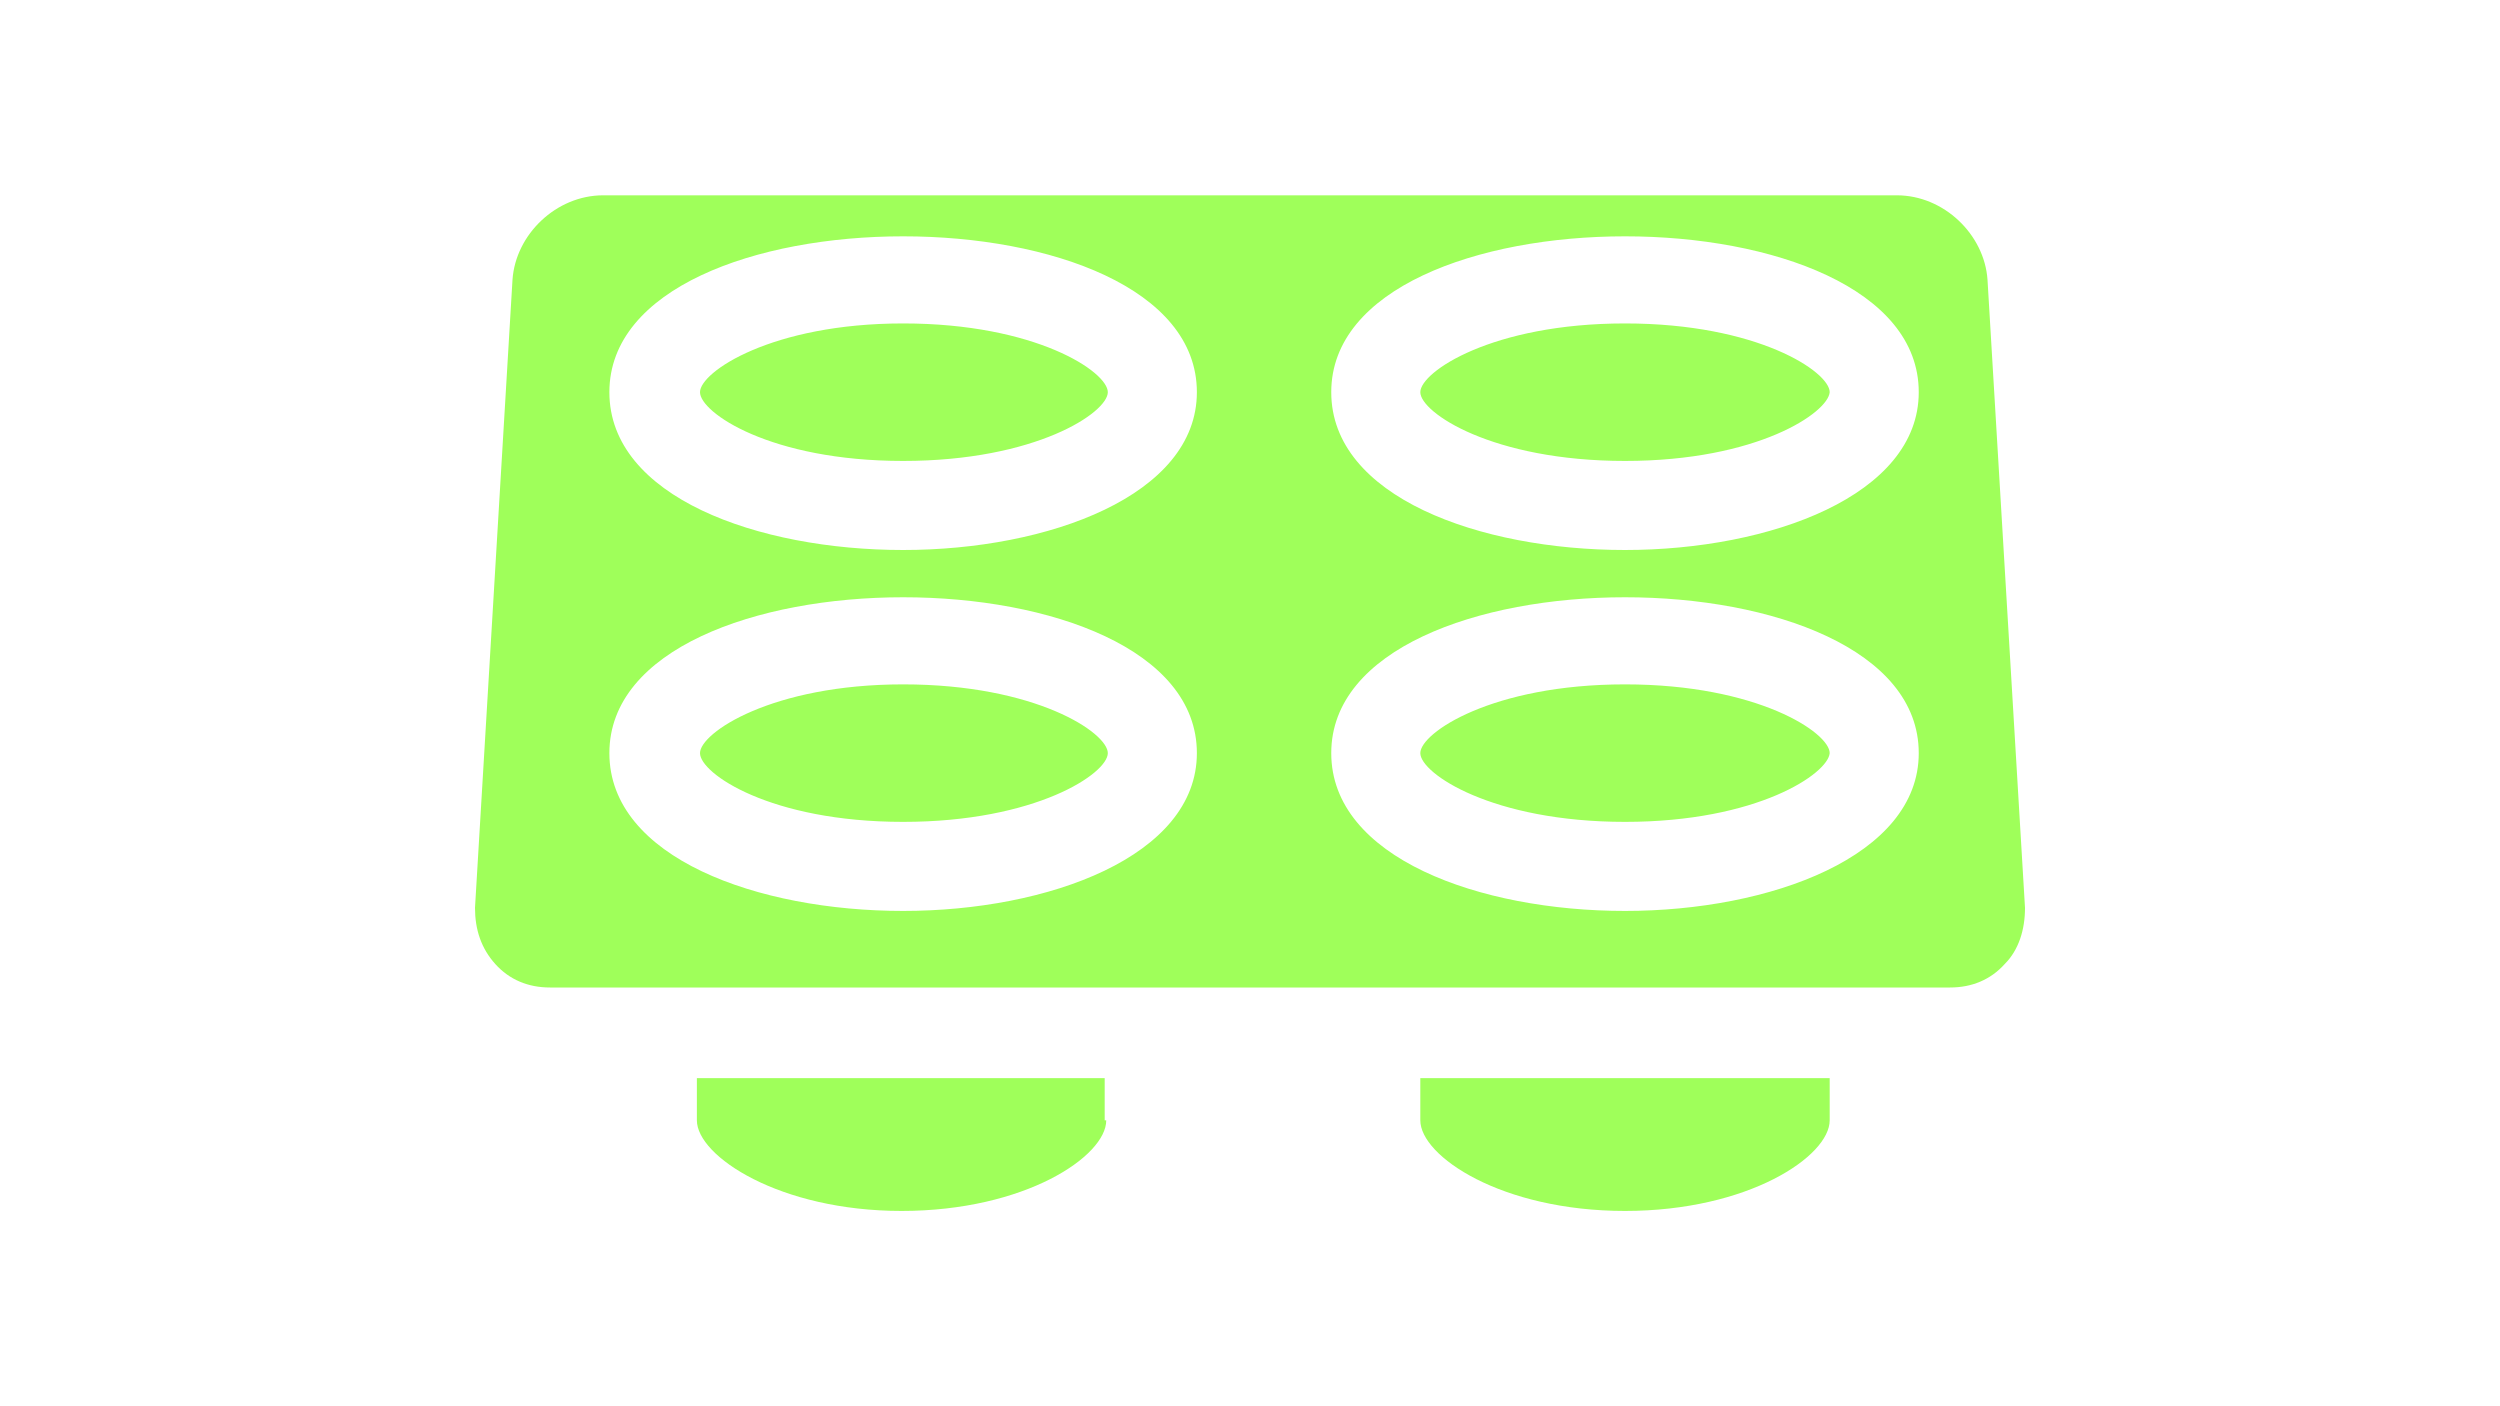 <?xml version="1.0" encoding="UTF-8" standalone="yes"?>
<svg version="1.1" id="Capa_1" xmlns="http://www.w3.org/2000/svg" xmlns:xlink="http://www.w3.org/1999/xlink" x="0px" y="0px" viewBox="0 0 160 90" style="enable-background:new 0 0 160 90;" xml:space="preserve">
  <style type="text/css">
	.st0{fill:#FFFFFF;}
	.st1{fill:#9FFF5A;}
	.st2{fill:none;}
	.st3{fill:none;stroke:#9FFF5A;stroke-linecap:round;stroke-miterlimit:10;}
	.st4{fill:#333356;}
	.st5{fill:#333333;}
	.st6{fill:#333332;}
	.st7{fill:#0D0D0D;}
	.st8{fill:none;stroke:#9FFF5A;stroke-miterlimit:10;}
</style>
  <g>
    <rect class="st2" width="160" height="90"/>
    <path id="_x30_1_1_" class="st1" d="M70.8,71.7c0,2.3-5.2,5.8-13.1,5.8c-7.8,0-13.1-3.5-13.1-5.8V69h26.1V71.7z M117.1,71.7&#xA;&#x9;&#x9;c0,2.3-5.2,5.8-13.1,5.8c-7.9,0-13.1-3.5-13.1-5.8V69h26.2L117.1,71.7L117.1,71.7z M128.3,61.7c-0.9,1-2.1,1.5-3.5,1.5H35.2&#xA;&#x9;&#x9;c-1.4,0-2.6-0.5-3.5-1.5c-0.9-1-1.3-2.2-1.3-3.6l2.4-40.2c0.2-2.9,2.8-5.4,5.8-5.4h82.8c3,0,5.6,2.5,5.8,5.4l2.4,40.2&#xA;&#x9;&#x9;C129.6,59.5,129.2,60.8,128.3,61.7z M39,48.2c0,6.7,9.5,10.1,18.8,10.1c9.3,0,18.8-3.5,18.8-10.1C76.6,34.9,39,34.9,39,48.2&#xA;&#x9;&#x9;L39,48.2z M57.8,52.6c-8.5,0-13-3.1-13-4.4c0-1.3,4.6-4.4,13-4.4c8.5,0,13.1,3.1,13.1,4.4C70.9,49.5,66.3,52.6,57.8,52.6z&#xA;&#x9;&#x9; M85.2,48.2c0,6.7,9.5,10.1,18.8,10.1s18.8-3.5,18.8-10.1C122.8,34.9,85.2,34.9,85.2,48.2L85.2,48.2z M104,52.6&#xA;&#x9;&#x9;c-8.5,0-13.1-3.1-13.1-4.4c0-1.3,4.6-4.4,13.1-4.4c8.5,0,13.1,3.1,13.1,4.4C117,49.5,112.5,52.6,104,52.6z M39,25.1&#xA;&#x9;&#x9;c0,6.7,9.5,10.1,18.8,10.1c9.3,0,18.8-3.5,18.8-10.1C76.6,11.8,39,11.8,39,25.1L39,25.1z M57.8,29.5c-8.5,0-13-3.1-13-4.4&#xA;&#x9;&#x9;c0-1.3,4.6-4.4,13-4.4c8.5,0,13.1,3.1,13.1,4.4C70.9,26.4,66.3,29.5,57.8,29.5z M85.2,25.1c0,6.7,9.5,10.1,18.8,10.1&#xA;&#x9;&#x9;s18.8-3.5,18.8-10.1C122.8,11.8,85.2,11.8,85.2,25.1L85.2,25.1z M104,29.5c-8.5,0-13.1-3.1-13.1-4.4c0-1.3,4.6-4.4,13.1-4.4&#xA;&#x9;&#x9;c8.5,0,13.1,3.1,13.1,4.4C117,26.4,112.5,29.5,104,29.5z"/>
  </g>
</svg>